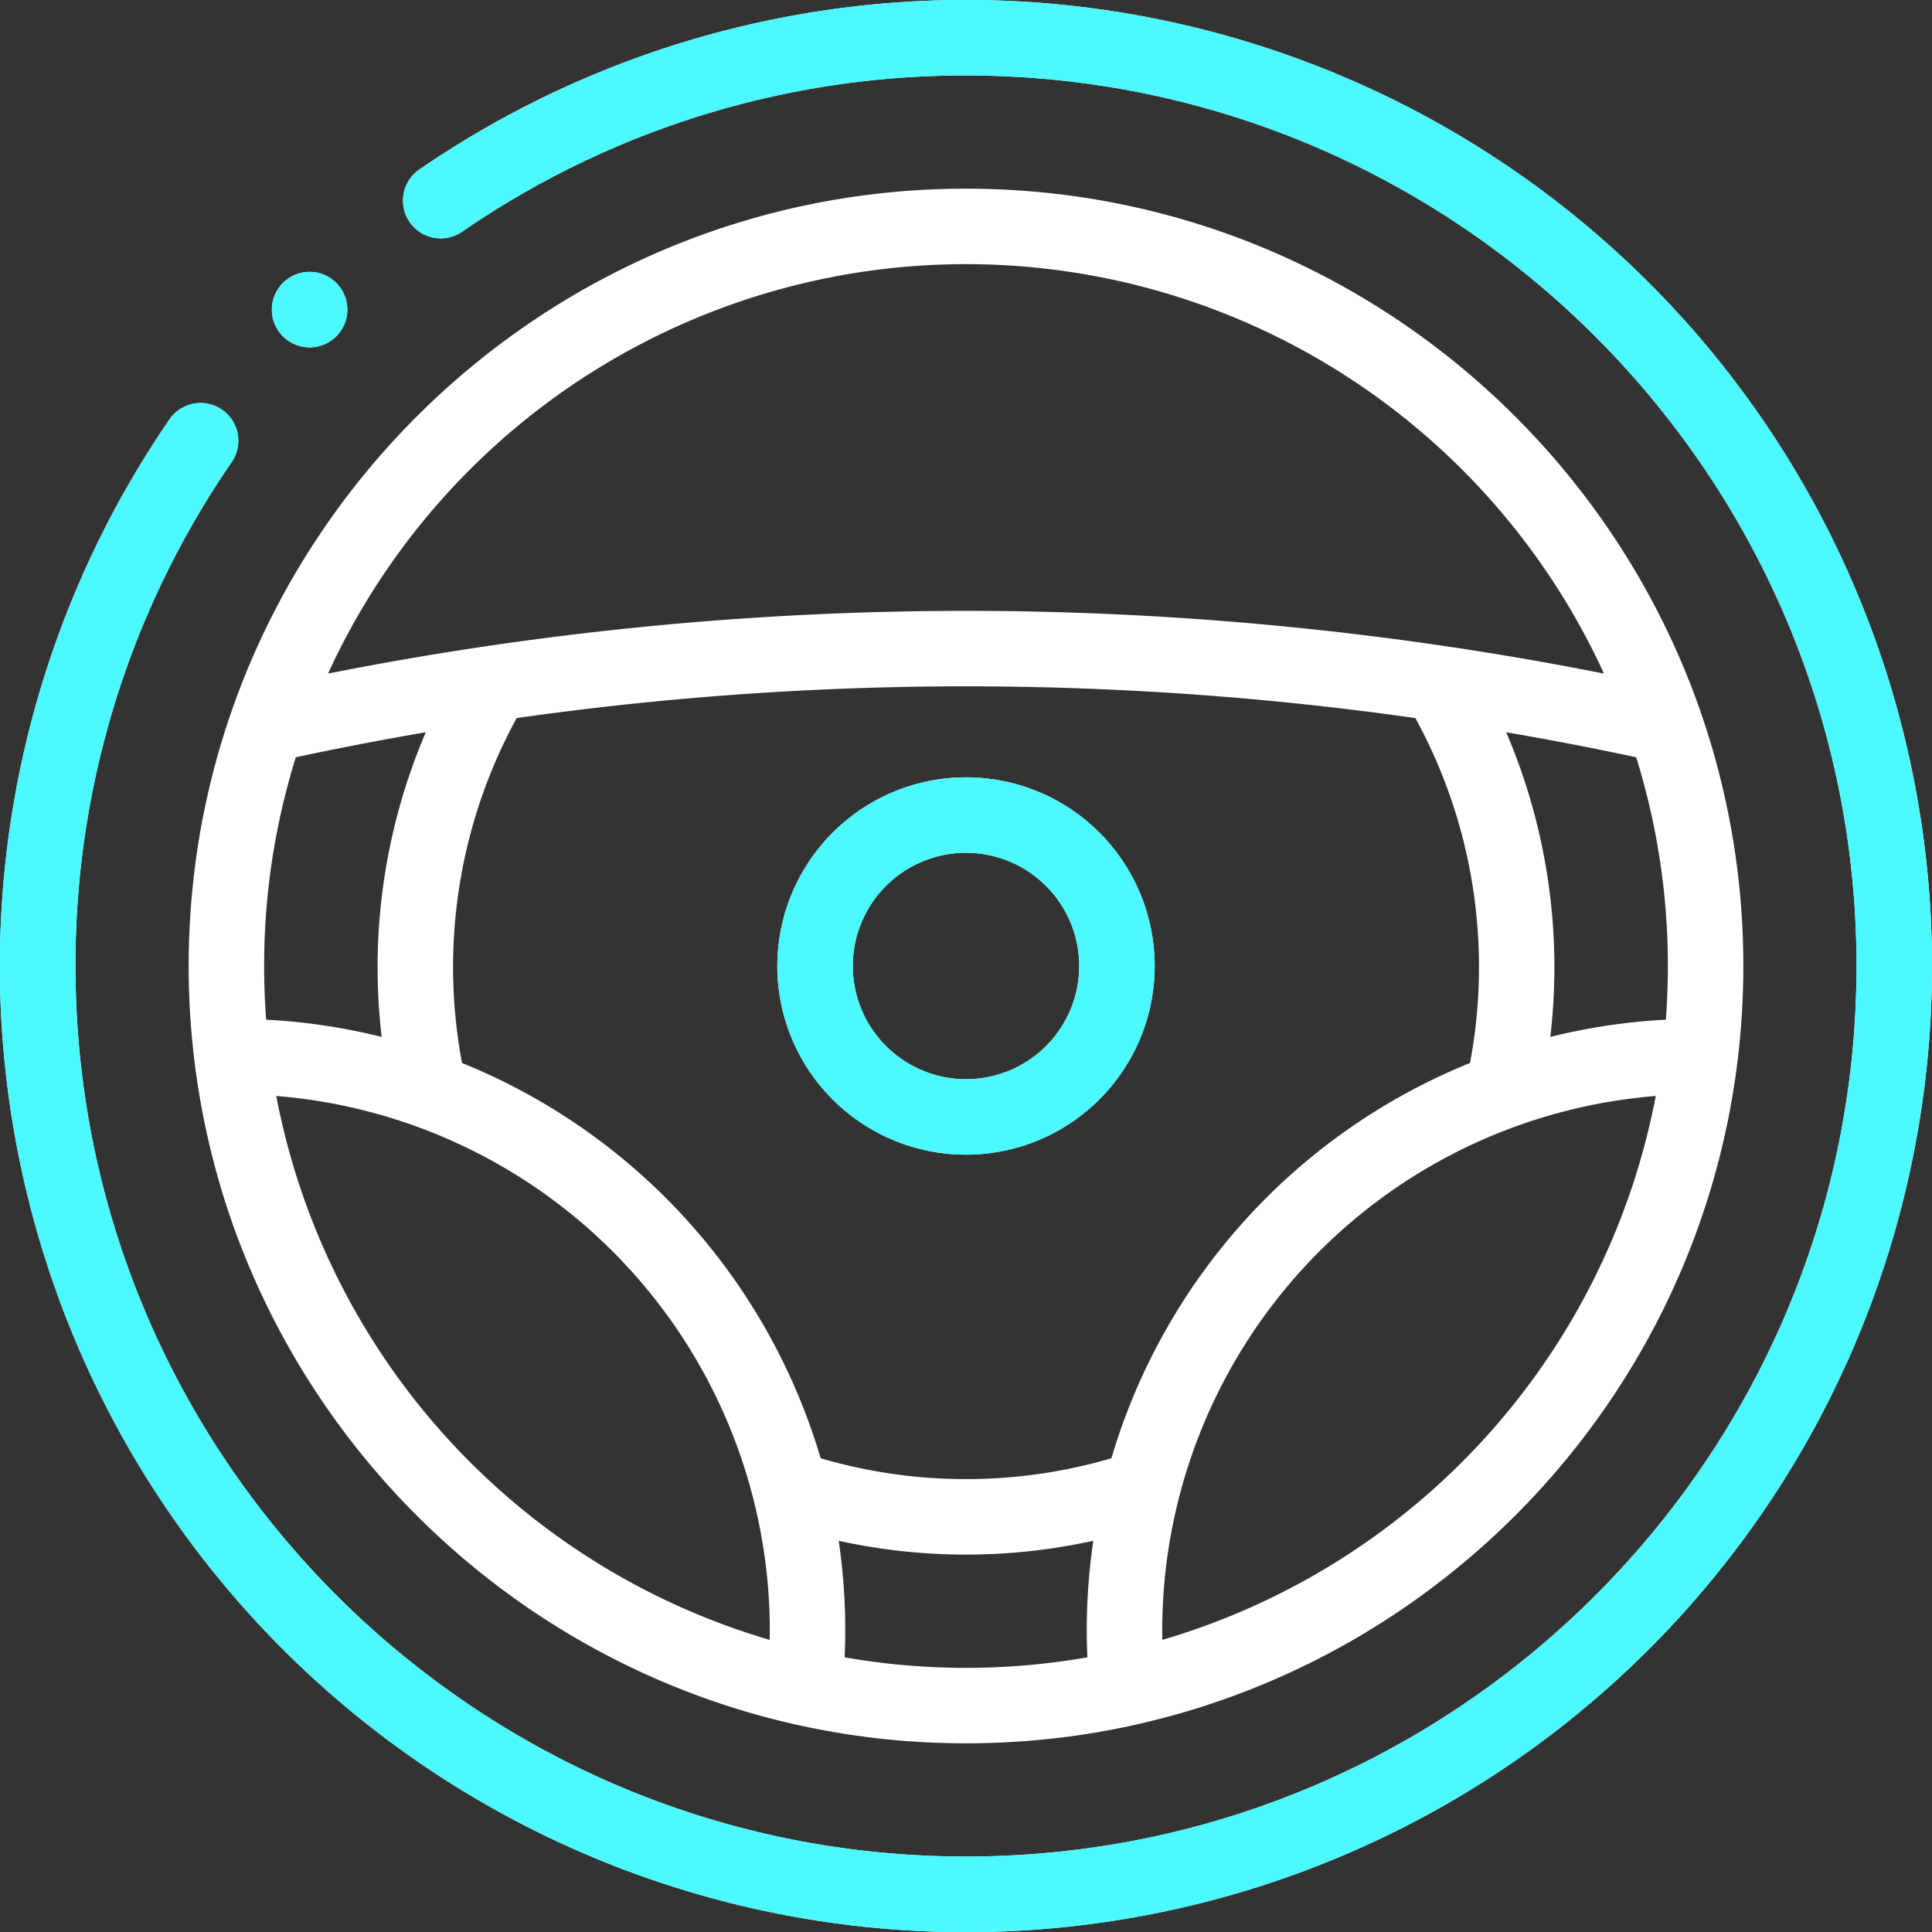 <svg id="Driver.svg" xmlns="http://www.w3.org/2000/svg" width="384" height="384" viewBox="0 0 384 384">
  <rect x="0" y="0" width="384" height="384" fill="#333333" stroke="none"/>
  <defs>
    <style>
      .cls-1 {
        fill: #fff;
      }

      .cls-1, .cls-2 {
        fill-rule: evenodd;
      }

      .cls-2 {
        fill: #4bf9ff;
      }
    </style>
  </defs>
  <path class="cls-1" d="M571.766,505.766A192,192,0,0,1,277.691,261.352a7.5,7.5,0,0,1,12.36,8.5A175.967,175.967,0,0,0,259,370c0,97.6,79.4,177,177,177s177-79.4,177-177S533.6,193,436,193a175.988,175.988,0,0,0-100.152,31.055,7.5,7.5,0,0,1-8.5-12.364A192.005,192.005,0,0,1,571.766,505.766ZM436,215.5c67.441,0,124.922,43.441,145.949,103.809,0.016,0.043.028,0.086,0.043,0.125A153.767,153.767,0,0,1,590.5,370c0,85.191-69.309,154.5-154.5,154.5S281.5,455.191,281.5,370,350.809,215.5,436,215.5ZM575.5,370a138.968,138.968,0,0,0-6.3-41.488q-12.855-2.748-25.832-4.969a118.657,118.657,0,0,1,8.77,60.551,121.09,121.09,0,0,1,22.961-3.426Q575.5,375.388,575.5,370ZM475.023,503.938a139.962,139.962,0,0,0,98.071-108.106A106.642,106.642,0,0,0,475,502C475,502.645,475.012,503.289,475.023,503.938Zm-63.148,3.468a140.019,140.019,0,0,0,48.25,0C460.047,505.6,460,503.8,460,502a122.114,122.114,0,0,1,1.3-17.758,117.932,117.932,0,0,1-50.6,0A122.114,122.114,0,0,1,412,502C412,503.793,411.953,505.6,411.875,507.406ZM464.9,467.84a122.075,122.075,0,0,1,71.277-78.563,103.071,103.071,0,0,0-10.86-68.554,635.318,635.318,0,0,0-178.624,0,103.1,103.1,0,0,0-10.86,68.554,122.075,122.075,0,0,1,71.277,78.563A102.781,102.781,0,0,0,464.9,467.84Zm-67.918,36.1c0.011-.649.023-1.293,0.023-1.938a106.642,106.642,0,0,0-98.094-106.168A139.962,139.962,0,0,0,396.977,503.938ZM296.5,370q0,5.385.4,10.668a121.048,121.048,0,0,1,22.957,3.426,118.7,118.7,0,0,1,8.774-60.551q-12.974,2.22-25.832,4.969A138.968,138.968,0,0,0,296.5,370ZM436,299.414a653.058,653.058,0,0,1,126.8,12.465,139.477,139.477,0,0,0-253.6,0A653.027,653.027,0,0,1,436,299.414Zm0,33.086A37.5,37.5,0,1,1,398.5,370,37.544,37.544,0,0,1,436,332.5Zm0,60A22.5,22.5,0,1,0,413.5,370,22.526,22.526,0,0,0,436,392.5ZM305.535,247.039a7.5,7.5,0,0,1-5.305-12.8l0,0A7.5,7.5,0,1,1,305.535,247.039Z" transform="translate(-244 -178)"/>
  <path id="Shape_1_copy" data-name="Shape 1 copy" class="cls-2" d="M571.766,505.766A192,192,0,0,1,277.691,261.352a7.5,7.5,0,0,1,12.36,8.5A175.967,175.967,0,0,0,259,370c0,97.6,79.4,177,177,177s177-79.4,177-177S533.6,193,436,193a175.988,175.988,0,0,0-100.152,31.055,7.5,7.5,0,0,1-8.5-12.364A192.005,192.005,0,0,1,571.766,505.766ZM436,332.5A37.5,37.5,0,1,1,398.5,370,37.544,37.544,0,0,1,436,332.5Zm0,60A22.5,22.5,0,1,0,413.5,370,22.526,22.526,0,0,0,436,392.5ZM305.535,247.039a7.5,7.5,0,0,1-5.305-12.8l0,0A7.5,7.5,0,1,1,305.535,247.039Z" transform="translate(-244 -178)"/>
</svg>

